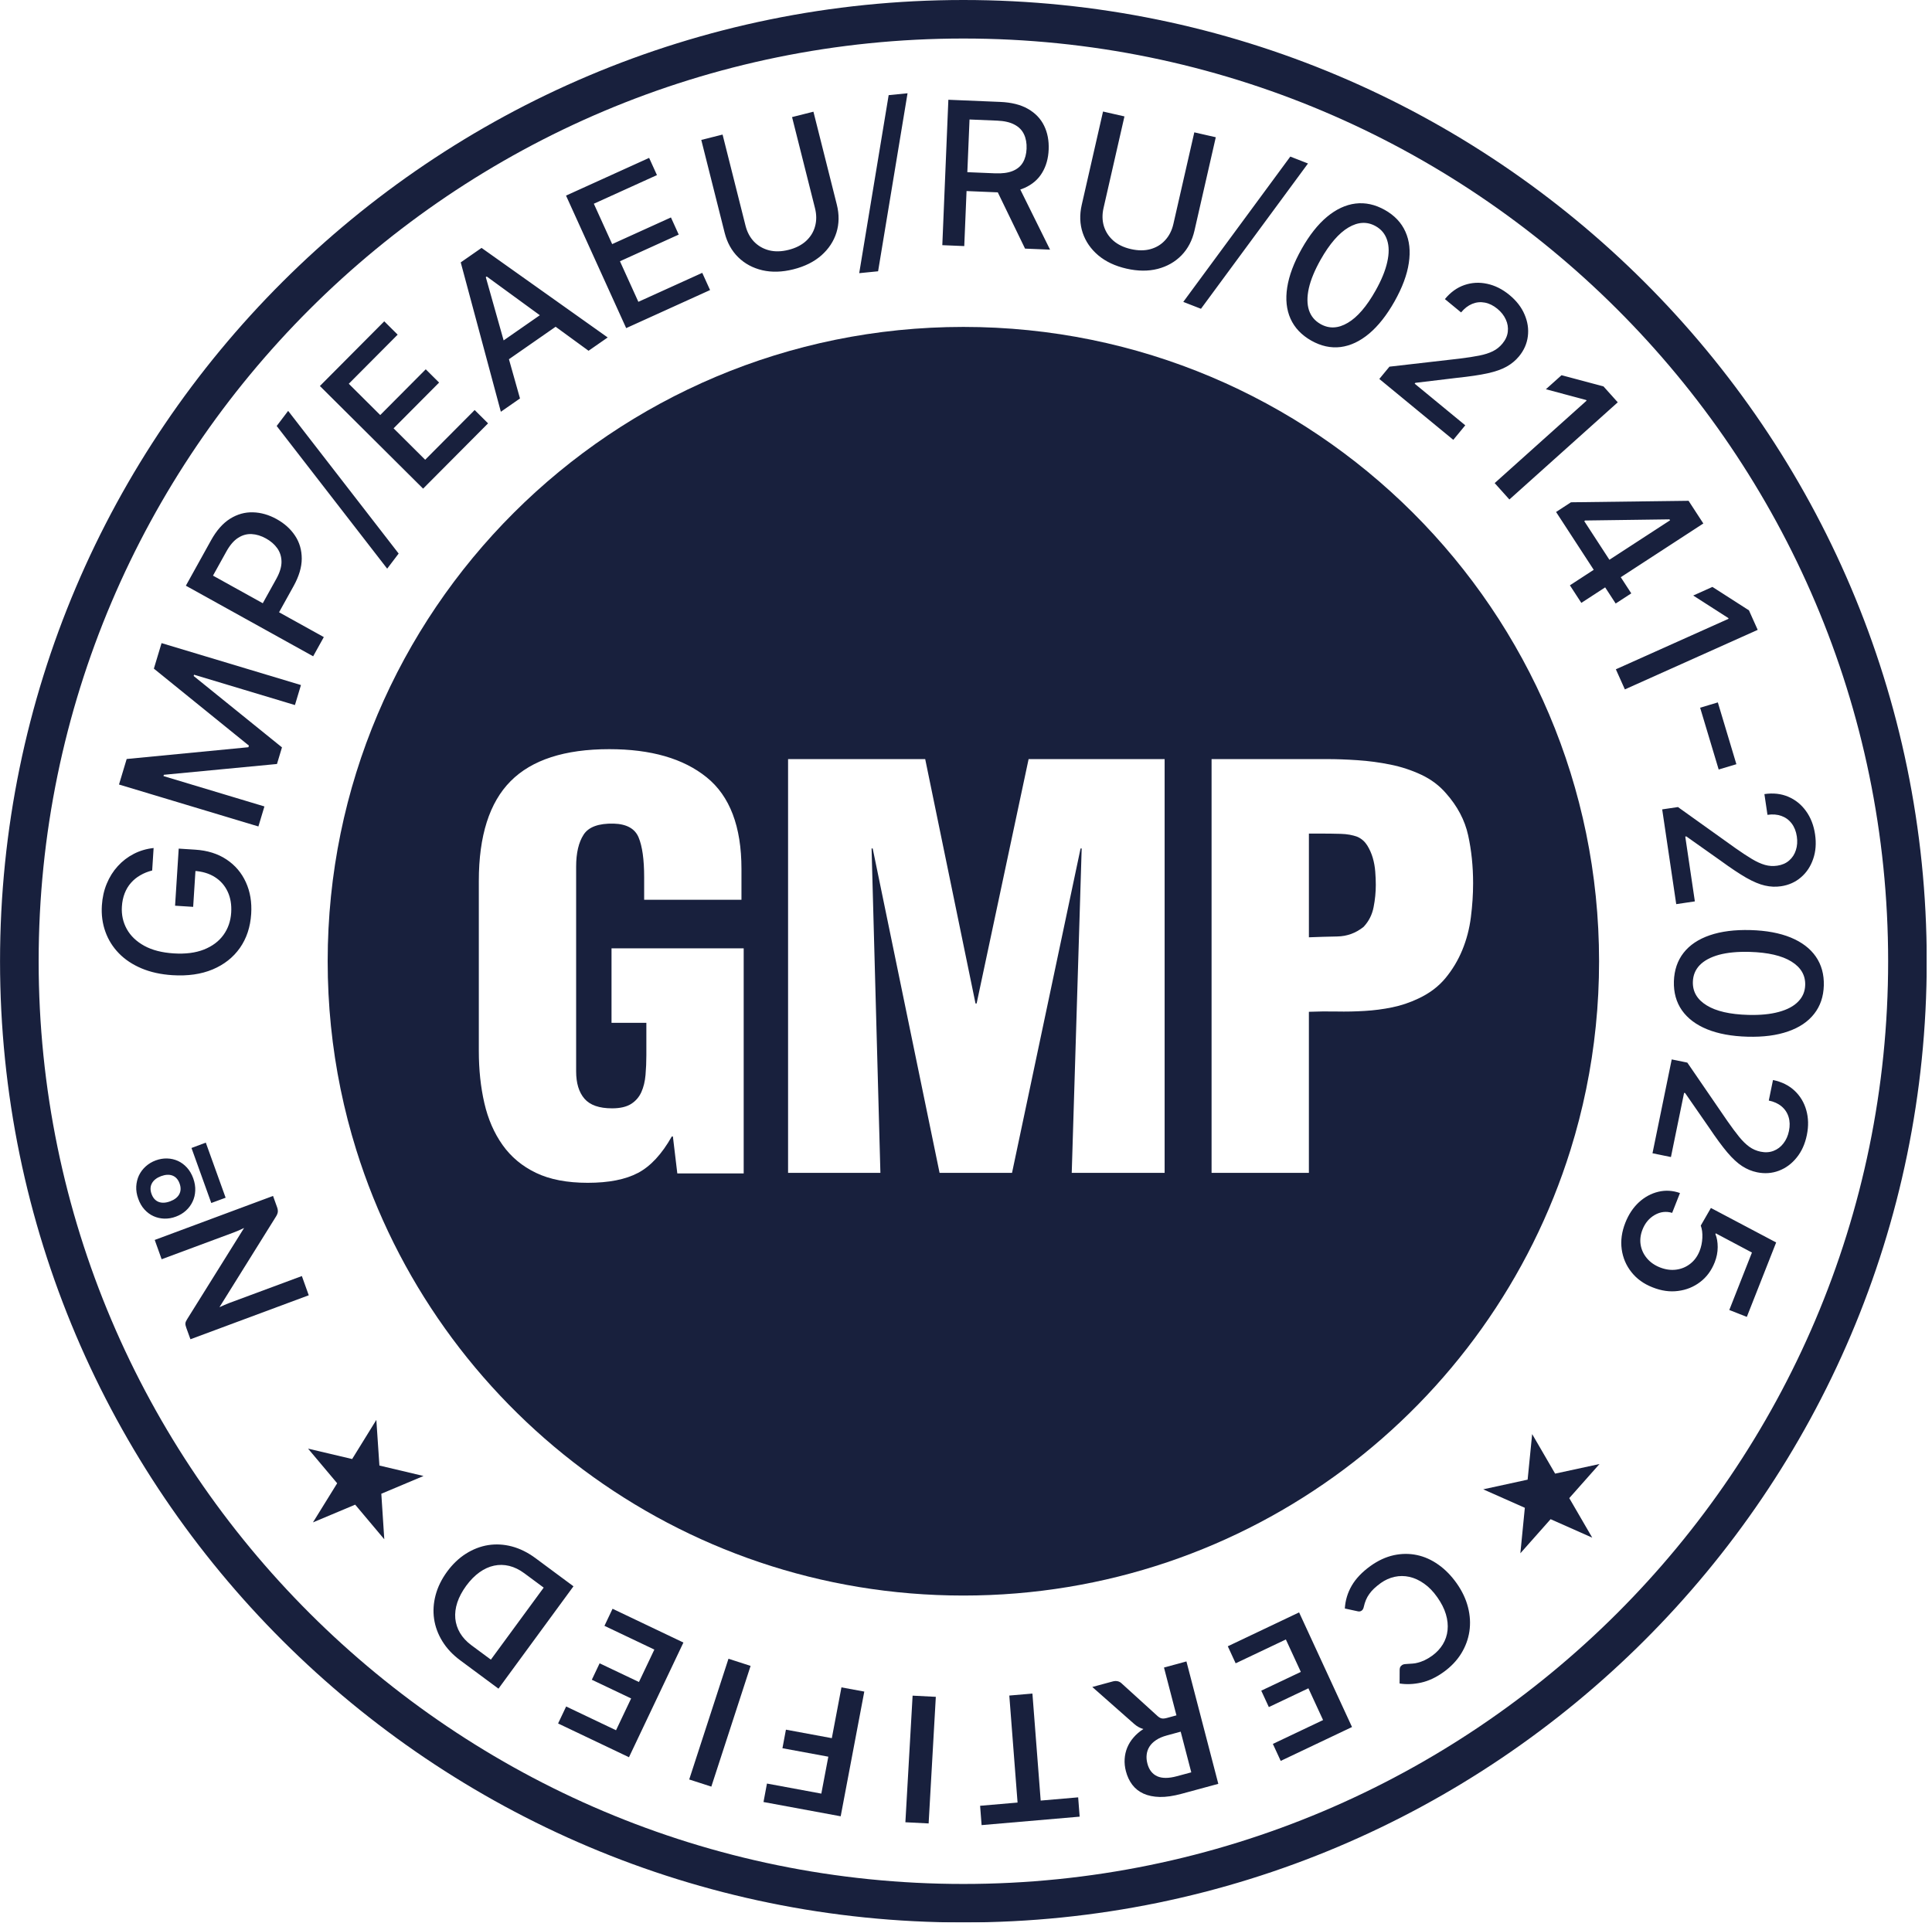 <svg width="222" height="221" viewBox="0 0 222 221" fill="none" xmlns="http://www.w3.org/2000/svg">
<g clip-path="url(#clip0_729_2)">
<mask id="mask0_729_2" style="mask-type:luminance" maskUnits="userSpaceOnUse" x="-90" y="-261" width="1269" height="947">
<path d="M-89.172 -260.826H1178.83V685.494H-89.172V-260.826Z" fill="white"/>
</mask>
<g mask="url(#mask0_729_2)">
<path d="M110.7 216.536C52.108 216.536 4.441 168.96 4.441 110.481C4.441 52.004 52.108 4.428 110.7 4.428C169.293 4.428 216.96 52.004 216.96 110.481C216.96 168.96 169.293 216.536 110.7 216.536ZM110.7 -0C49.661 -0 0.004 49.561 0.004 110.481C0.004 171.4 49.661 220.961 110.7 220.961C171.737 220.961 221.395 171.4 221.395 110.481C221.395 49.561 171.737 -0 110.7 -0Z" fill="#18203D"/>
</g>
<mask id="mask1_729_2" style="mask-type:luminance" maskUnits="userSpaceOnUse" x="-90" y="-261" width="1269" height="947">
<path d="M-89.172 -260.826H1178.83V685.494H-89.172V-260.826Z" fill="white"/>
</mask>
<g mask="url(#mask1_729_2)">
<path d="M157.74 98.597C157.592 98.091 157.38 97.615 157.105 97.169C156.828 96.728 156.457 96.4 155.992 96.188C155.441 95.977 154.794 95.86 154.054 95.84C153.313 95.819 152.5 95.808 151.608 95.808H150.402V107.73C151.46 107.688 152.549 107.654 153.673 107.634C154.794 107.612 155.801 107.244 156.692 106.524C157.284 105.89 157.665 105.14 157.834 104.273C158.005 103.406 158.089 102.55 158.089 101.705C158.089 101.24 158.068 100.733 158.025 100.184C157.984 99.635 157.888 99.106 157.74 98.597Z" fill="#18203D"/>
</g>
<mask id="mask2_729_2" style="mask-type:luminance" maskUnits="userSpaceOnUse" x="-90" y="-261" width="1269" height="947">
<path d="M-89.172 -260.826H1178.83V685.494H-89.172V-260.826Z" fill="white"/>
</mask>
<g mask="url(#mask2_729_2)">
<path d="M156.816 116.193C155.758 116.259 154.688 116.28 153.607 116.259C152.528 116.237 151.458 116.249 150.4 116.292V134.807H139.218V87.248H152.498C153.555 87.248 154.72 87.289 155.99 87.375C157.262 87.459 158.523 87.628 159.771 87.881C161.02 88.133 162.206 88.525 163.33 89.053C164.451 89.584 165.392 90.291 166.158 91.18C167.468 92.659 168.316 94.264 168.698 95.996C169.079 97.732 169.27 99.571 169.27 101.516C169.27 102.783 169.184 104.084 169.015 105.416C168.847 106.745 168.518 108.005 168.03 109.188C167.543 110.372 166.896 111.449 166.092 112.423C165.287 113.396 164.25 114.177 162.98 114.768C162.003 115.233 160.999 115.572 159.96 115.783C158.923 115.996 157.875 116.131 156.816 116.193ZM133.824 134.807H123.15L124.292 97.52H124.166L116.288 134.807H107.964L100.278 97.52H100.15L101.164 134.807H90.555V87.248H106.312L112.094 115.339H112.22L118.194 87.248H133.824V134.807ZM85.455 134.871H77.828L77.32 130.623H77.195C76.05 132.649 74.758 134.045 73.318 134.807C71.878 135.568 69.95 135.948 67.536 135.948C65.163 135.948 63.184 135.568 61.596 134.807C60.007 134.045 58.726 132.979 57.752 131.605C56.776 130.231 56.078 128.624 55.655 126.785C55.231 124.945 55.02 122.948 55.02 120.792V101.261C55.02 96.06 56.238 92.235 58.674 89.783C61.108 87.333 64.89 86.107 70.014 86.107C74.802 86.107 78.528 87.183 81.195 89.339C83.866 91.495 85.199 95.004 85.199 99.867V103.417H74.018V100.815C74.018 98.788 73.804 97.265 73.38 96.251C72.958 95.237 72.004 94.709 70.522 94.664C68.784 94.624 67.63 95.047 67.059 95.936C66.487 96.823 66.202 98.048 66.202 99.611V123.139C66.202 124.492 66.519 125.537 67.155 126.277C67.791 127.017 68.848 127.388 70.332 127.388C71.262 127.388 71.992 127.217 72.524 126.88C73.052 126.541 73.444 126.087 73.699 125.516C73.954 124.945 74.111 124.291 74.175 123.551C74.239 122.812 74.271 122.06 74.271 121.299V117.557H70.268V108.996H85.455V134.871ZM180.462 132.161C181.886 127.595 182.871 122.837 183.368 117.935C183.619 115.485 183.744 112.997 183.744 110.48C183.744 70.216 151.042 37.575 110.699 37.575C70.354 37.575 37.652 70.216 37.652 110.48C37.652 112.997 37.778 115.485 38.028 117.935C38.526 122.837 39.512 127.595 40.936 132.161C50.184 161.839 77.92 183.387 110.699 183.387C143.476 183.387 171.214 161.839 180.462 132.161Z" fill="#18203D"/>
</g>
<mask id="mask3_729_2" style="mask-type:luminance" maskUnits="userSpaceOnUse" x="-90" y="-261" width="1269" height="947">
<path d="M-89.172 -260.826H1178.83V685.494H-89.172V-260.826Z" fill="white"/>
</mask>
<g mask="url(#mask3_729_2)">
<path d="M183.795 168.269L180.32 172.189L182.959 176.734L178.175 174.61L174.7 178.53L175.214 173.301L170.43 171.178L175.535 170.066L176.055 164.829L178.695 169.374L183.795 168.269Z" fill="#18203D"/>
</g>
<mask id="mask4_729_2" style="mask-type:luminance" maskUnits="userSpaceOnUse" x="-90" y="-261" width="1269" height="947">
<path d="M-89.172 -260.826H1178.83V685.494H-89.172V-260.826Z" fill="white"/>
</mask>
<g mask="url(#mask4_729_2)">
<path d="M156.467 185.118C156.347 185.206 156.209 185.233 156.051 185.205L154.531 184.877C154.586 183.945 154.85 183.068 155.322 182.252C155.793 181.441 156.513 180.681 157.483 179.985C158.354 179.36 159.242 178.953 160.146 178.752C161.051 178.557 161.938 178.549 162.803 178.73C163.67 178.91 164.497 179.281 165.281 179.837C166.065 180.389 166.766 181.109 167.386 181.985C168.013 182.877 168.446 183.792 168.685 184.736C168.926 185.674 168.977 186.597 168.845 187.497C168.71 188.398 168.397 189.252 167.898 190.06C167.401 190.862 166.723 191.576 165.865 192.189C165.011 192.802 164.155 193.205 163.294 193.394C162.433 193.585 161.611 193.62 160.823 193.494L160.83 191.949C160.827 191.852 160.845 191.754 160.875 191.657C160.907 191.557 160.985 191.466 161.102 191.381C161.183 191.324 161.283 191.285 161.405 191.27C161.522 191.256 161.657 191.244 161.806 191.24C161.958 191.232 162.13 191.224 162.323 191.206C162.515 191.194 162.725 191.16 162.949 191.096C163.177 191.036 163.423 190.945 163.69 190.825C163.957 190.702 164.245 190.53 164.554 190.312C165.077 189.933 165.487 189.494 165.793 188.993C166.094 188.493 166.275 187.953 166.335 187.37C166.395 186.786 166.335 186.176 166.143 185.534C165.953 184.894 165.623 184.246 165.158 183.585C164.69 182.917 164.181 182.394 163.63 182.012C163.078 181.621 162.518 181.366 161.95 181.24C161.381 181.114 160.815 181.113 160.253 181.234C159.69 181.356 159.158 181.596 158.662 181.948C158.366 182.165 158.107 182.376 157.889 182.58C157.674 182.785 157.49 182.994 157.338 183.214C157.182 183.426 157.057 183.657 156.955 183.897C156.853 184.141 156.769 184.408 156.706 184.698C156.689 184.786 156.659 184.865 156.619 184.941C156.582 185.014 156.53 185.073 156.467 185.118Z" fill="#18203D"/>
</g>
<mask id="mask5_729_2" style="mask-type:luminance" maskUnits="userSpaceOnUse" x="-90" y="-261" width="1269" height="947">
<path d="M-89.172 -260.826H1178.83V685.494H-89.172V-260.826Z" fill="white"/>
</mask>
<g mask="url(#mask5_729_2)">
<path d="M147.162 202.391L146.261 200.439L152.03 197.699L150.345 194.047L145.798 196.206L144.927 194.319L149.474 192.162L147.754 188.435L141.985 191.175L141.082 189.218L149.275 185.323L155.355 198.498L147.162 202.391Z" fill="#18203D"/>
</g>
<mask id="mask6_729_2" style="mask-type:luminance" maskUnits="userSpaceOnUse" x="-90" y="-261" width="1269" height="947">
<path d="M-89.176 -260.826H1178.82V685.494H-89.176V-260.826Z" fill="white"/>
</mask>
<g mask="url(#mask6_729_2)">
<path d="M135.669 199.032L134.061 199.471C133.576 199.603 133.168 199.779 132.84 200.001C132.51 200.221 132.257 200.472 132.08 200.753C131.904 201.035 131.798 201.337 131.761 201.667C131.72 201.996 131.749 202.341 131.844 202.699C132.028 203.411 132.404 203.896 132.966 204.155C133.529 204.411 134.288 204.409 135.238 204.151L136.886 203.707L135.669 199.032ZM135.181 197.156L133.75 191.661L136.329 190.959L139.992 205.028L135.764 206.175C134.825 206.428 133.992 206.552 133.268 206.537C132.541 206.519 131.916 206.389 131.393 206.152C130.868 205.912 130.44 205.572 130.106 205.132C129.773 204.691 129.529 204.173 129.374 203.576C129.25 203.104 129.201 202.636 129.23 202.176C129.258 201.717 129.357 201.283 129.526 200.867C129.696 200.453 129.937 200.065 130.25 199.703C130.56 199.34 130.938 199.015 131.384 198.728C131.008 198.627 130.657 198.435 130.33 198.149L125.512 193.896L127.84 193.265C128.28 193.141 128.645 193.232 128.934 193.531L133.018 197.244C133.173 197.381 133.322 197.469 133.472 197.504C133.621 197.541 133.822 197.524 134.081 197.457L135.181 197.156Z" fill="#18203D"/>
</g>
<mask id="mask7_729_2" style="mask-type:luminance" maskUnits="userSpaceOnUse" x="-90" y="-261" width="1269" height="947">
<path d="M-89.172 -260.826H1178.83V685.494H-89.172V-260.826Z" fill="white"/>
</mask>
<g mask="url(#mask7_729_2)">
<path d="M112.793 209.772L112.621 207.551L116.925 207.18L115.976 194.881L118.632 194.653L119.582 206.952L123.888 206.581L124.06 208.8L112.793 209.772Z" fill="#18203D"/>
</g>
<mask id="mask8_729_2" style="mask-type:luminance" maskUnits="userSpaceOnUse" x="-90" y="-261" width="1269" height="947">
<path d="M-89.172 -260.826H1178.83V685.494H-89.172V-260.826Z" fill="white"/>
</mask>
<g mask="url(#mask8_729_2)">
<path d="M104.864 194.892L107.532 195.028L106.706 209.58L104.035 209.444L104.864 194.892Z" fill="#18203D"/>
</g>
<mask id="mask9_729_2" style="mask-type:luminance" maskUnits="userSpaceOnUse" x="-90" y="-261" width="1269" height="947">
<path d="M-89.172 -260.826H1178.83V685.494H-89.172V-260.826Z" fill="white"/>
</mask>
<g mask="url(#mask9_729_2)">
<path d="M87.731 207.118L88.129 204.996L94.376 206.152L95.18 201.908L89.908 200.935L90.309 198.802L95.582 199.778L96.688 193.942L99.313 194.424L96.601 208.758L87.731 207.118Z" fill="#18203D"/>
</g>
<mask id="mask10_729_2" style="mask-type:luminance" maskUnits="userSpaceOnUse" x="-90" y="-261" width="1269" height="947">
<path d="M-89.172 -260.826H1178.83V685.494H-89.172V-260.826Z" fill="white"/>
</mask>
<g mask="url(#mask10_729_2)">
<path d="M83.707 190.651L86.249 191.472L81.737 205.348L79.195 204.527L83.707 190.651Z" fill="#18203D"/>
</g>
<mask id="mask11_729_2" style="mask-type:luminance" maskUnits="userSpaceOnUse" x="-90" y="-261" width="1269" height="947">
<path d="M-89.172 -260.826H1178.83V685.494H-89.172V-260.826Z" fill="white"/>
</mask>
<g mask="url(#mask11_729_2)">
<path d="M64.129 198.09L65.054 196.138L70.786 198.869L72.521 195.214L68.004 193.064L68.9 191.176L73.42 193.325L75.189 189.597L69.456 186.868L70.386 184.906L78.529 188.788L72.273 201.97L64.129 198.09Z" fill="#18203D"/>
</g>
<mask id="mask12_729_2" style="mask-type:luminance" maskUnits="userSpaceOnUse" x="-90" y="-261" width="1269" height="947">
<path d="M-89.172 -260.826H1178.83V685.494H-89.172V-260.826Z" fill="white"/>
</mask>
<g mask="url(#mask12_729_2)">
<path d="M53.569 182.265C53.099 182.912 52.756 183.552 52.547 184.188C52.34 184.824 52.263 185.437 52.317 186.029C52.374 186.615 52.556 187.171 52.862 187.691C53.173 188.215 53.609 188.684 54.169 189.099L56.404 190.753L62.474 182.476L60.241 180.821C59.677 180.404 59.1 180.124 58.514 179.98C57.929 179.839 57.345 179.827 56.772 179.951C56.194 180.071 55.637 180.329 55.094 180.715C54.552 181.103 54.042 181.621 53.569 182.265ZM51.374 180.641C52.007 179.779 52.728 179.089 53.537 178.577C54.348 178.065 55.197 177.735 56.088 177.591C56.981 177.451 57.888 177.499 58.813 177.741C59.741 177.988 60.64 178.432 61.516 179.077L65.896 182.324L57.277 194.089L52.895 190.841C52.019 190.192 51.332 189.46 50.827 188.636C50.324 187.817 50.008 186.959 49.879 186.064C49.749 185.168 49.81 184.257 50.057 183.327C50.304 182.399 50.744 181.504 51.374 180.641Z" fill="#18203D"/>
</g>
<mask id="mask13_729_2" style="mask-type:luminance" maskUnits="userSpaceOnUse" x="-90" y="-261" width="1269" height="947">
<path d="M-89.172 -260.826H1178.83V685.494H-89.172V-260.826Z" fill="white"/>
</mask>
<g mask="url(#mask13_729_2)">
<path d="M44.157 176.918L40.812 172.94L35.961 174.978L38.744 170.481L35.398 166.501L40.464 167.696L43.244 163.198L43.597 168.445L48.666 169.645L43.816 171.686L44.157 176.918Z" fill="#18203D"/>
</g>
<mask id="mask14_729_2" style="mask-type:luminance" maskUnits="userSpaceOnUse" x="-90" y="-261" width="1269" height="947">
<path d="M-89.172 -260.826H1178.83V685.494H-89.172V-260.826Z" fill="white"/>
</mask>
<g mask="url(#mask14_729_2)">
<path d="M24.278 138.27L22.003 131.945L23.648 131.33L25.926 137.661L24.278 138.27ZM21.408 152.618C21.368 152.503 21.34 152.41 21.323 152.331C21.306 152.254 21.299 152.178 21.306 152.103C21.311 152.03 21.331 151.955 21.363 151.881C21.398 151.805 21.446 151.715 21.51 151.614L28.048 141.137C27.839 141.243 27.63 141.338 27.423 141.427C27.219 141.513 27.023 141.593 26.839 141.662L18.574 144.733L17.779 142.515L31.374 137.458L31.842 138.761C31.911 138.954 31.936 139.129 31.923 139.287C31.906 139.45 31.839 139.617 31.727 139.802L25.216 150.247C25.412 150.155 25.604 150.063 25.8 149.983C25.992 149.897 26.17 149.829 26.334 149.766L34.686 146.665L35.478 148.875L21.883 153.929L21.408 152.618ZM18.508 135.182C18.003 135.373 17.652 135.647 17.456 136.006C17.262 136.362 17.247 136.77 17.411 137.225C17.578 137.689 17.847 137.99 18.224 138.141C18.6 138.286 19.042 138.266 19.551 138.077C20.056 137.887 20.41 137.615 20.599 137.257C20.788 136.897 20.803 136.491 20.636 136.029C20.472 135.573 20.206 135.271 19.832 135.122C19.459 134.975 19.019 134.995 18.508 135.182ZM17.891 133.374C18.33 133.213 18.77 133.138 19.206 133.151C19.646 133.163 20.059 133.259 20.447 133.433C20.831 133.611 21.176 133.863 21.483 134.201C21.788 134.537 22.028 134.946 22.204 135.434C22.379 135.921 22.456 136.394 22.434 136.851C22.416 137.307 22.314 137.729 22.127 138.117C21.946 138.503 21.69 138.846 21.363 139.145C21.035 139.443 20.654 139.671 20.214 139.834C19.772 140.003 19.327 140.075 18.884 140.065C18.442 140.05 18.031 139.959 17.643 139.783C17.256 139.61 16.908 139.353 16.604 139.017C16.299 138.685 16.059 138.27 15.886 137.783C15.708 137.297 15.634 136.823 15.656 136.367C15.682 135.91 15.786 135.483 15.967 135.095C16.154 134.711 16.408 134.366 16.739 134.067C17.07 133.769 17.451 133.537 17.891 133.374Z" fill="#18203D"/>
</g>
<path d="M17.486 100.052C16.982 100.178 16.525 100.362 16.117 100.603C15.704 100.839 15.347 101.13 15.046 101.476C14.741 101.822 14.5 102.224 14.323 102.682C14.147 103.135 14.041 103.638 14.006 104.192C13.946 105.133 14.134 105.996 14.569 106.782C15.005 107.568 15.676 108.211 16.583 108.711C17.484 109.204 18.609 109.494 19.956 109.58C21.309 109.666 22.467 109.519 23.43 109.139C24.393 108.758 25.14 108.2 25.673 107.465C26.205 106.729 26.503 105.872 26.565 104.894C26.623 103.987 26.488 103.184 26.162 102.487C25.835 101.784 25.347 101.227 24.697 100.814C24.041 100.396 23.255 100.158 22.336 100.099L22.5 99.455L22.196 104.231L20.117 104.099L20.535 97.537L22.434 97.658C23.837 97.748 25.035 98.124 26.029 98.787C27.018 99.445 27.759 100.316 28.252 101.401C28.746 102.48 28.949 103.693 28.863 105.041C28.767 106.551 28.335 107.855 27.567 108.952C26.799 110.043 25.756 110.866 24.439 111.421C23.116 111.975 21.574 112.196 19.813 112.084C18.482 111.999 17.298 111.738 16.262 111.301C15.226 110.864 14.36 110.288 13.663 109.572C12.962 108.851 12.444 108.024 12.111 107.092C11.772 106.153 11.637 105.144 11.706 104.062C11.764 103.16 11.95 102.329 12.266 101.569C12.582 100.804 13.004 100.132 13.532 99.555C14.06 98.972 14.674 98.501 15.373 98.141C16.067 97.782 16.827 97.557 17.651 97.468L17.486 100.052ZM13.674 90.17L14.556 87.237L28.542 85.884L28.599 85.696L17.681 76.851L18.564 73.918L34.582 78.737L33.89 81.037L22.299 77.549L22.254 77.698L32.401 85.902L31.826 87.811L18.83 89.052L18.785 89.2L30.384 92.69L29.692 94.99L13.674 90.17ZM35.984 75.432L21.357 67.318L24.249 62.104C24.88 60.966 25.61 60.138 26.439 59.62C27.268 59.102 28.145 58.857 29.07 58.885C29.99 58.909 30.898 59.17 31.793 59.667C32.693 60.166 33.398 60.803 33.909 61.578C34.417 62.345 34.672 63.222 34.673 64.206C34.673 65.184 34.359 66.239 33.73 67.372L31.741 70.958L29.87 69.92L31.748 66.534C32.147 65.815 32.346 65.163 32.347 64.578C32.343 63.991 32.182 63.472 31.865 63.022C31.548 62.572 31.113 62.194 30.561 61.888C30.009 61.581 29.46 61.414 28.915 61.386C28.371 61.358 27.851 61.502 27.358 61.82C26.866 62.133 26.418 62.656 26.011 63.389L24.474 66.161L37.209 73.225L35.984 75.432ZM33.11 47.225L45.808 63.623L44.49 65.36L31.792 48.962L33.11 47.225ZM48.617 56.163L36.758 44.366L44.154 36.931L45.694 38.464L40.078 44.109L43.691 47.704L48.922 42.446L50.456 43.972L45.226 49.23L48.856 52.842L54.542 47.127L56.082 48.659L48.617 56.163ZM59.751 45.797L57.551 47.327L52.941 30.158L55.334 28.493L69.828 38.787L67.629 40.316L55.929 31.78L55.822 31.854L59.751 45.797ZM56.379 40.163L63.513 35.2L64.725 36.944L57.591 41.907L56.379 40.163ZM71.953 37.713L65.04 22.481L74.59 18.147L75.488 20.125L68.236 23.416L70.343 28.057L77.096 24.992L77.99 26.963L71.237 30.028L73.353 34.691L80.694 31.36L81.592 33.338L71.953 37.713ZM91.013 13.457L93.469 12.839L96.154 23.508C96.44 24.643 96.426 25.716 96.114 26.727C95.799 27.733 95.222 28.608 94.382 29.353C93.541 30.092 92.471 30.626 91.172 30.953C89.878 31.278 88.686 31.314 87.594 31.061C86.502 30.803 85.579 30.305 84.827 29.568C84.073 28.826 83.553 27.887 83.267 26.752L80.582 16.083L83.029 15.467L85.665 25.938C85.85 26.672 86.175 27.283 86.64 27.773C87.111 28.26 87.686 28.593 88.365 28.77C89.043 28.942 89.791 28.925 90.61 28.719C91.433 28.512 92.103 28.172 92.619 27.7C93.138 27.221 93.485 26.656 93.658 26.006C93.837 25.355 93.834 24.662 93.649 23.928L91.013 13.457ZM104.283 10.72L100.899 31.181L98.729 31.397L102.113 10.935L104.283 10.72ZM108.278 28.179L108.973 11.466L114.931 11.714C116.225 11.768 117.291 12.036 118.126 12.517C118.967 12.999 119.584 13.643 119.975 14.45C120.367 15.251 120.541 16.166 120.499 17.194C120.456 18.217 120.204 19.108 119.741 19.868C119.285 20.623 118.618 21.197 117.741 21.591C116.869 21.986 115.785 22.156 114.49 22.102L109.978 21.914L110.068 19.744L114.352 19.922C115.168 19.956 115.837 19.866 116.358 19.654C116.884 19.441 117.277 19.117 117.535 18.681C117.793 18.245 117.935 17.714 117.961 17.088C117.987 16.457 117.887 15.905 117.662 15.433C117.441 14.96 117.078 14.591 116.571 14.325C116.07 14.053 115.404 13.9 114.571 13.865L111.405 13.734L110.8 28.284L108.278 28.179ZM116.842 20.982L120.658 28.694L117.785 28.575L114.051 20.866L116.842 20.982ZM137.234 15.212L139.702 15.775L137.254 26.502C136.994 27.643 136.495 28.593 135.758 29.352C135.022 30.105 134.11 30.623 133.024 30.906C131.938 31.183 130.743 31.173 129.437 30.875C128.136 30.578 127.057 30.069 126.199 29.349C125.343 28.623 124.747 27.761 124.41 26.762C124.075 25.759 124.038 24.686 124.299 23.545L126.746 12.819L129.207 13.38L126.805 23.907C126.636 24.645 126.648 25.338 126.841 25.985C127.04 26.633 127.401 27.191 127.926 27.657C128.452 28.117 129.126 28.442 129.949 28.629C130.777 28.818 131.528 28.82 132.202 28.633C132.882 28.442 133.447 28.096 133.897 27.595C134.351 27.096 134.663 26.477 134.831 25.739L137.234 15.212ZM150.296 18.791L137.999 35.491L135.967 34.699L148.264 17.998L150.296 18.791ZM150.673 39.149C149.552 38.511 148.758 37.674 148.292 36.637C147.826 35.6 147.698 34.4 147.909 33.038C148.12 31.675 148.672 30.202 149.564 28.617C150.453 27.037 151.424 25.806 152.477 24.924C153.535 24.045 154.628 23.535 155.756 23.396C156.889 23.259 158.013 23.504 159.128 24.132C160.243 24.76 161.032 25.595 161.495 26.637C161.961 27.674 162.09 28.871 161.882 30.229C161.681 31.584 161.136 33.052 160.247 34.632C159.352 36.221 158.377 37.459 157.321 38.346C156.269 39.228 155.177 39.741 154.046 39.886C152.917 40.025 151.793 39.78 150.673 39.149ZM151.743 37.249C152.73 37.805 153.772 37.757 154.87 37.106C155.972 36.459 157.036 35.224 158.062 33.401C158.743 32.192 159.19 31.097 159.404 30.118C159.626 29.136 159.621 28.296 159.389 27.597C159.165 26.896 158.728 26.363 158.078 25.997C157.096 25.444 156.053 25.494 154.948 26.146C153.843 26.799 152.777 28.033 151.749 29.847C151.065 31.062 150.612 32.16 150.391 33.142C150.177 34.121 150.183 34.959 150.41 35.655C150.639 36.346 151.084 36.878 151.743 37.249ZM158.493 43.556L159.656 42.144L167.753 41.214C168.625 41.106 169.364 40.992 169.971 40.871C170.586 40.75 171.108 40.583 171.536 40.371C171.964 40.16 172.334 39.865 172.645 39.486C172.998 39.057 173.202 38.605 173.256 38.127C173.314 37.646 173.238 37.178 173.027 36.722C172.82 36.263 172.498 35.853 172.061 35.493C171.599 35.112 171.117 34.874 170.617 34.78C170.116 34.685 169.632 34.734 169.163 34.927C168.694 35.119 168.269 35.447 167.889 35.909L166.028 34.377C166.676 33.591 167.422 33.053 168.268 32.762C169.114 32.471 169.986 32.423 170.883 32.619C171.783 32.81 172.635 33.236 173.438 33.897C174.249 34.565 174.831 35.315 175.182 36.148C175.541 36.979 175.667 37.816 175.559 38.658C175.455 39.496 175.117 40.262 174.546 40.956C174.151 41.435 173.675 41.829 173.117 42.139C172.563 42.452 171.834 42.708 170.929 42.908C170.027 43.104 168.854 43.277 167.411 43.429L162.633 44.002L162.555 44.097L168.369 48.883L166.993 50.554L158.493 43.556ZM185.891 46.24L173.439 57.409L171.748 55.525L182.315 46.046L182.25 45.973L177.632 44.739L179.432 43.125L184.249 44.41L185.891 46.24ZM178.804 58.845L180.515 57.731L194.028 57.56L194.906 58.909L192.387 60.548L191.83 59.693L182.15 59.824L182.041 59.895L187.445 68.199L185.652 69.366L178.804 58.845ZM180.392 67.274L183.65 65.153L184.439 64.659L194.42 58.163L195.725 60.168L181.706 69.293L180.392 67.274ZM201.972 72.394L186.709 79.237L185.673 76.927L198.626 71.12L198.586 71.03L194.563 68.448L196.769 67.459L200.966 70.151L201.972 72.394ZM199.522 87.835L197.488 88.445L195.357 81.342L197.391 80.732L199.522 87.835ZM190.997 93.028L192.807 92.76L199.437 97.499C200.156 98.004 200.781 98.415 201.313 98.733C201.85 99.055 202.349 99.281 202.809 99.411C203.268 99.541 203.74 99.57 204.225 99.498C204.775 99.417 205.229 99.218 205.59 98.9C205.955 98.582 206.213 98.183 206.362 97.704C206.517 97.224 206.552 96.704 206.469 96.144C206.382 95.552 206.184 95.052 205.876 94.647C205.568 94.241 205.176 93.952 204.699 93.781C204.222 93.609 203.688 93.567 203.095 93.655L202.742 91.271C203.749 91.122 204.664 91.223 205.487 91.575C206.31 91.926 206.988 92.475 207.523 93.222C208.063 93.968 208.409 94.855 208.561 95.884C208.715 96.923 208.643 97.87 208.346 98.723C208.055 99.581 207.587 100.286 206.942 100.838C206.302 101.39 205.538 101.731 204.65 101.863C204.036 101.954 203.418 101.927 202.796 101.782C202.176 101.643 201.463 101.344 200.657 100.886C199.857 100.426 198.871 99.769 197.698 98.913L193.769 96.134L193.648 96.152L194.751 103.602L192.61 103.919L190.997 93.028ZM192.342 112.792C192.383 111.503 192.754 110.41 193.454 109.514C194.154 108.618 195.156 107.946 196.46 107.498C197.763 107.049 199.324 106.85 201.142 106.9C202.954 106.95 204.496 107.236 205.767 107.756C207.038 108.281 207.998 109.01 208.648 109.944C209.297 110.882 209.604 111.991 209.569 113.27C209.533 114.549 209.163 115.636 208.457 116.532C207.757 117.428 206.758 118.1 205.46 118.549C204.167 119.003 202.615 119.205 200.802 119.155C198.979 119.105 197.429 118.819 196.152 118.299C194.881 117.779 193.918 117.052 193.263 116.119C192.613 115.186 192.306 114.077 192.342 112.792ZM194.522 112.853C194.49 113.985 195.018 114.885 196.106 115.552C197.193 116.225 198.781 116.591 200.871 116.649C202.259 116.687 203.436 116.573 204.403 116.305C205.374 116.043 206.115 115.647 206.625 115.117C207.141 114.592 207.409 113.956 207.43 113.211C207.461 112.084 206.93 111.184 205.838 110.511C204.745 109.838 203.157 109.47 201.072 109.407C199.679 109.368 198.496 109.48 197.525 109.741C196.559 110.009 195.821 110.405 195.31 110.93C194.806 111.455 194.543 112.096 194.522 112.853ZM192.092 121.766L193.884 122.133L198.493 128.855C198.996 129.575 199.443 130.175 199.833 130.656C200.228 131.142 200.619 131.525 201.007 131.805C201.394 132.084 201.828 132.273 202.308 132.371C202.852 132.483 203.348 132.451 203.795 132.276C204.247 132.102 204.626 131.815 204.93 131.416C205.239 131.018 205.451 130.542 205.564 129.987C205.685 129.4 205.67 128.864 205.519 128.377C205.369 127.891 205.099 127.485 204.71 127.161C204.32 126.837 203.832 126.614 203.245 126.494L203.729 124.134C204.727 124.338 205.552 124.746 206.204 125.358C206.857 125.97 207.307 126.718 207.554 127.602C207.806 128.487 207.828 129.439 207.619 130.458C207.408 131.488 207.017 132.352 206.446 133.052C205.878 133.759 205.197 134.261 204.403 134.56C203.613 134.859 202.778 134.919 201.898 134.739C201.29 134.614 200.719 134.378 200.184 134.029C199.649 133.686 199.081 133.161 198.481 132.454C197.886 131.749 197.184 130.794 196.375 129.589L193.634 125.634L193.514 125.609L192.002 132.986L189.882 132.552L192.092 121.766ZM186.761 140.539C187.136 139.587 187.656 138.803 188.32 138.187C188.987 137.577 189.731 137.174 190.552 136.977C191.373 136.779 192.203 136.828 193.04 137.123L192.142 139.403C191.451 139.195 190.785 139.275 190.143 139.642C189.501 140.01 189.032 140.568 188.736 141.318C188.501 141.916 188.429 142.499 188.521 143.068C188.616 143.644 188.855 144.159 189.237 144.614C189.618 145.074 190.12 145.427 190.743 145.673C191.376 145.922 191.995 146.008 192.599 145.93C193.203 145.852 193.742 145.628 194.215 145.259C194.687 144.894 195.047 144.404 195.295 143.788C195.481 143.317 195.587 142.811 195.612 142.271C195.638 141.731 195.576 141.262 195.429 140.865L196.595 138.84L204.093 142.804L200.722 151.36L198.708 150.567L201.31 143.963L197.15 141.754L197.114 141.845C197.288 142.265 197.375 142.764 197.375 143.344C197.373 143.928 197.259 144.509 197.031 145.087C196.658 146.034 196.1 146.789 195.358 147.351C194.613 147.918 193.767 148.26 192.819 148.378C191.875 148.504 190.899 148.365 189.893 147.963C188.883 147.571 188.074 146.988 187.465 146.216C186.854 145.449 186.481 144.57 186.344 143.58C186.211 142.596 186.349 141.583 186.761 140.539Z" fill="#18203D"/>
</g>
<defs>
<clipPath id="clip0_729_2">
<rect width="221.391" height="220.961" fill="white"/>
</clipPath>
</defs>
</svg>
